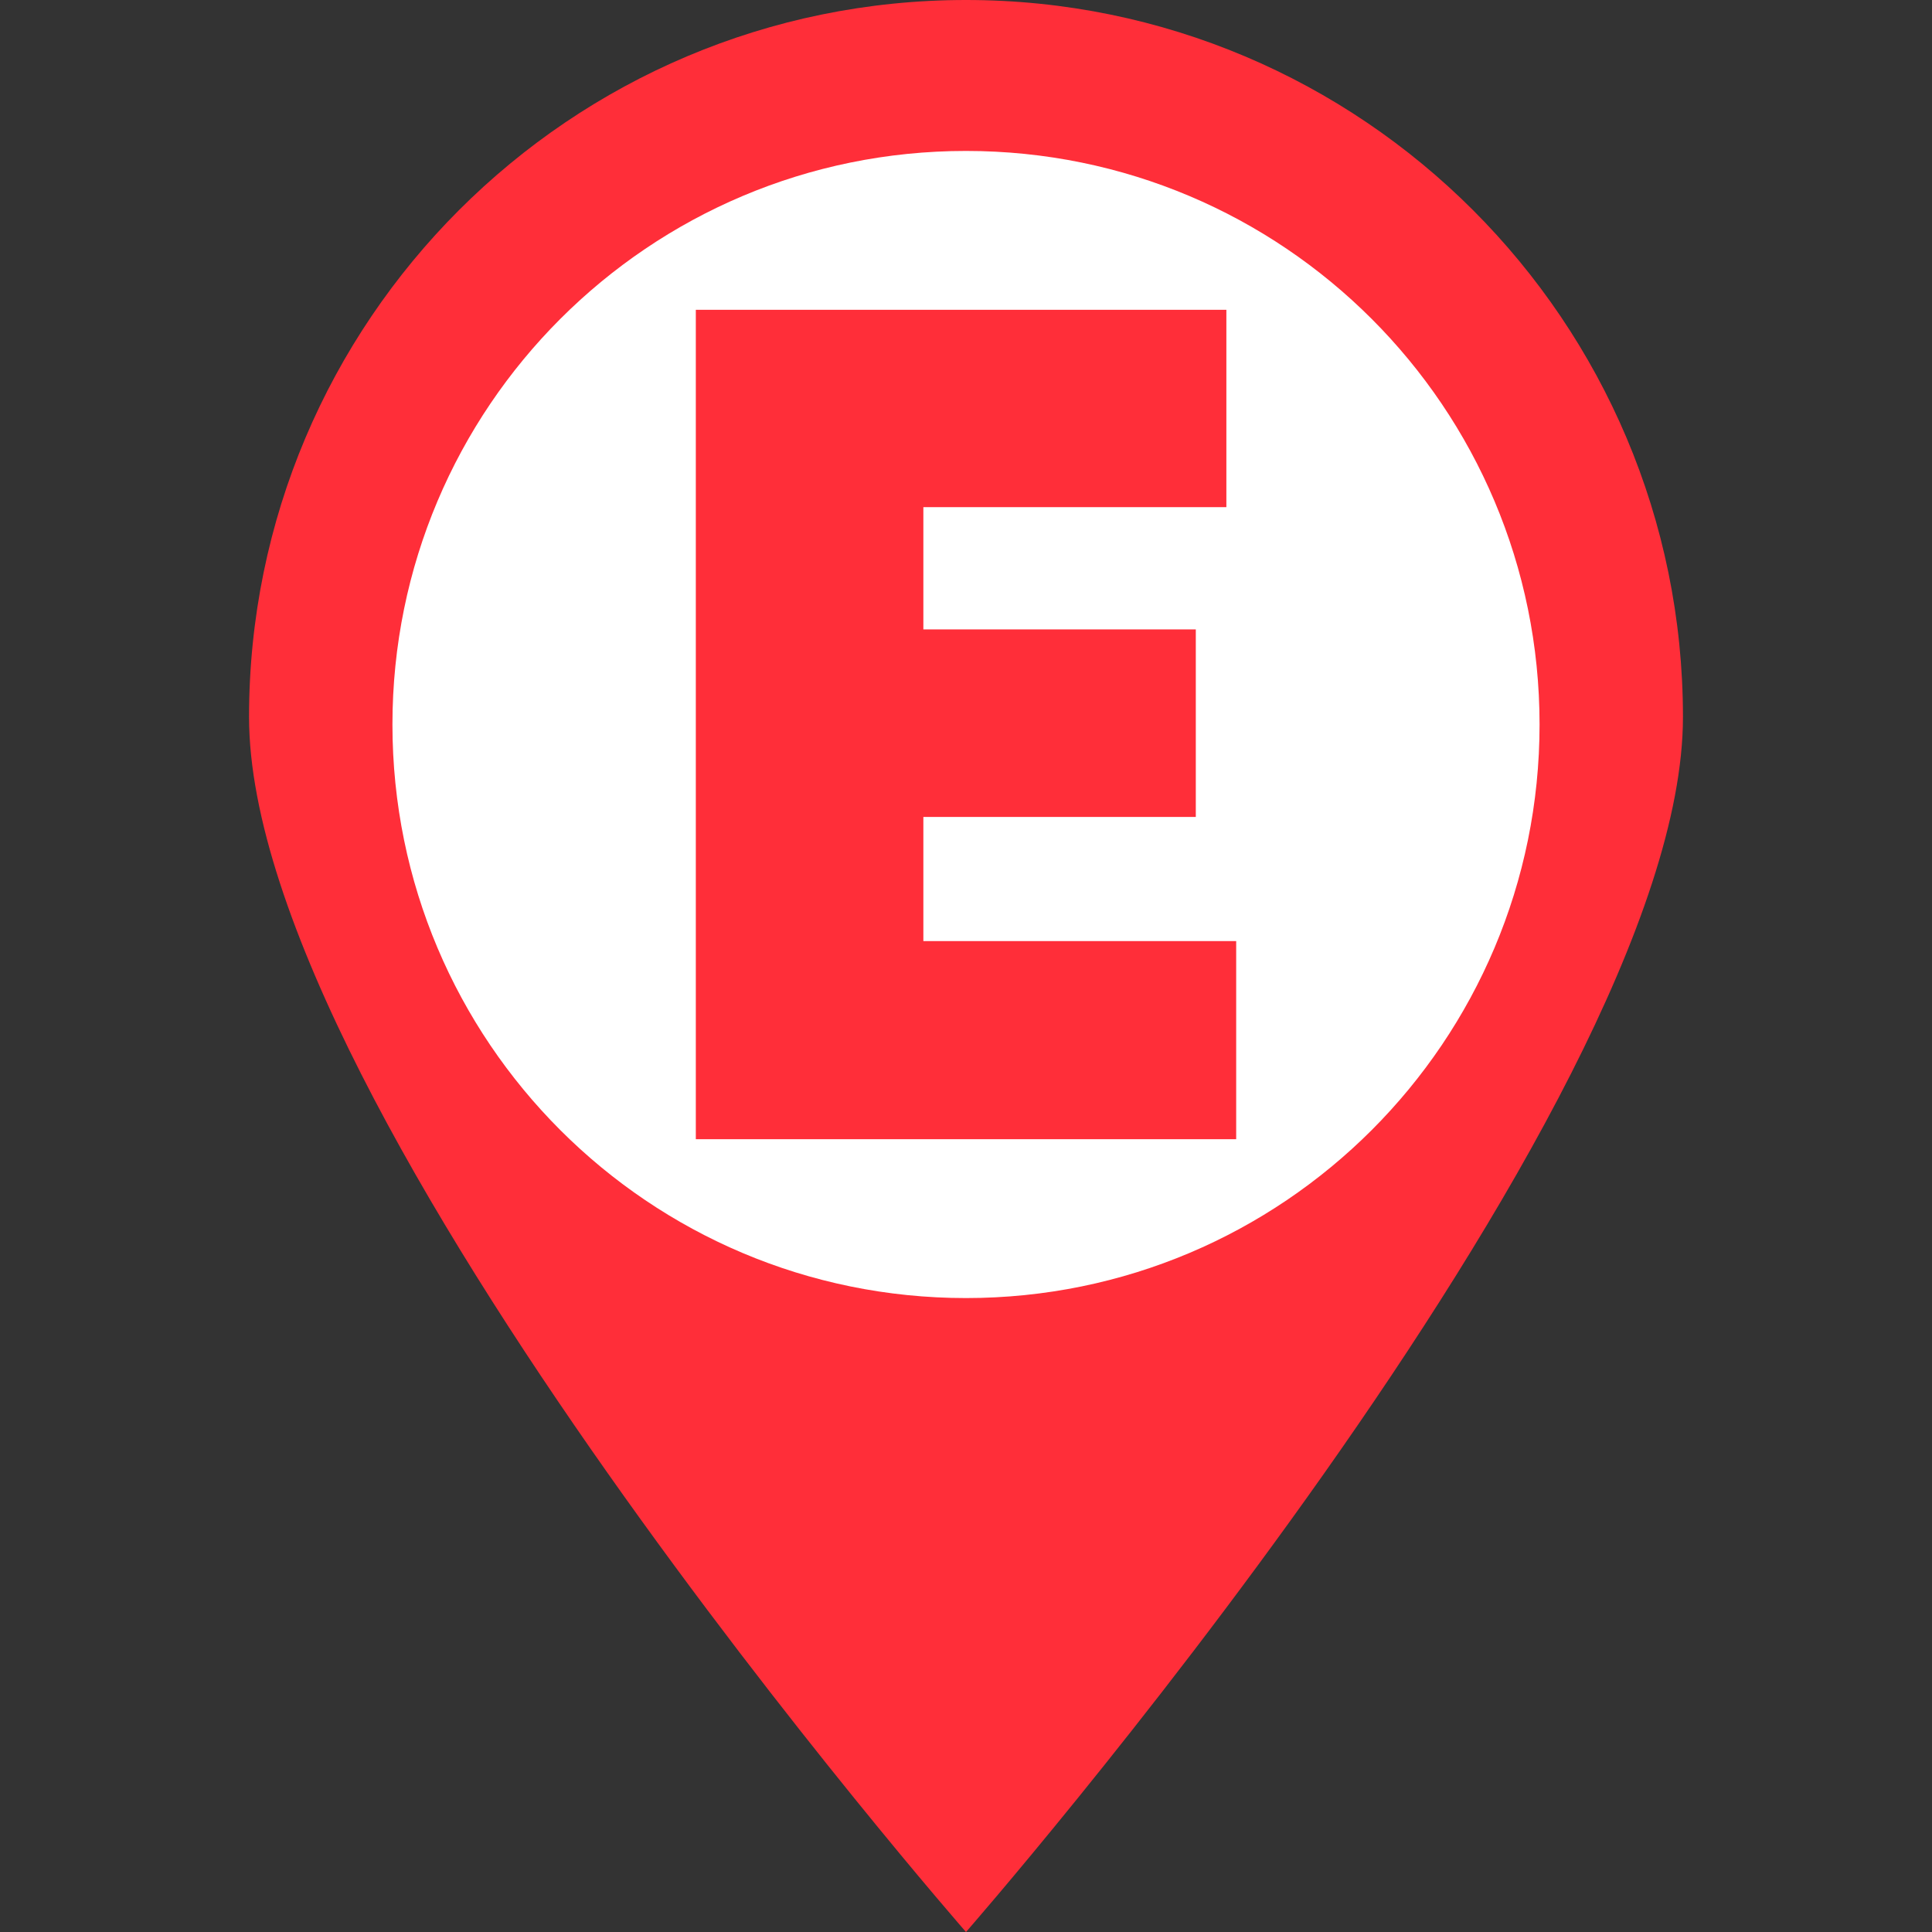 <?xml version="1.0" encoding="utf-8"?>
<!-- Generator: Adobe Illustrator 27.2.0, SVG Export Plug-In . SVG Version: 6.00 Build 0)  -->
<svg version="1.1" id="Layer_1" xmlns="http://www.w3.org/2000/svg" xmlns:xlink="http://www.w3.org/1999/xlink" x="0px" y="0px"
	 viewBox="0 0 512 512" style="enable-background:new 0 0 512 512;" xml:space="preserve">
<rect x="0" y="0" width="512" height="512" fill="#333333" stroke="none"/>
<style type="text/css">
	.st0{fill:#FF2E39;}
	.st1{fill:#FFFFFF;}
</style>
<g id="Layer_2_00000117668769393167783830000003651702282091554946_">
	<g id="Social_Icon">
		<g id="Location">
			<path id="Location-2" class="st0" d="M256,0C151.1,0,66,85.1,66,190s190,322,190,322s190-217.1,190-322S360.9,0,256,0z"/>
			<path id="Location-4" class="st1" d="M256,344c-84,0-152-68-152-152S172,40,256,40s152,68,152,152S340,344,256,344z"/>
		</g>
	</g>
</g>
<g>
	<path class="st0" d="M327.6,249.4v52.5H184.4V82.1H325v52.3h-80.3v32.4h72.2v49.7h-72.2v32.9H327.6z"/>
</g>
</svg>
